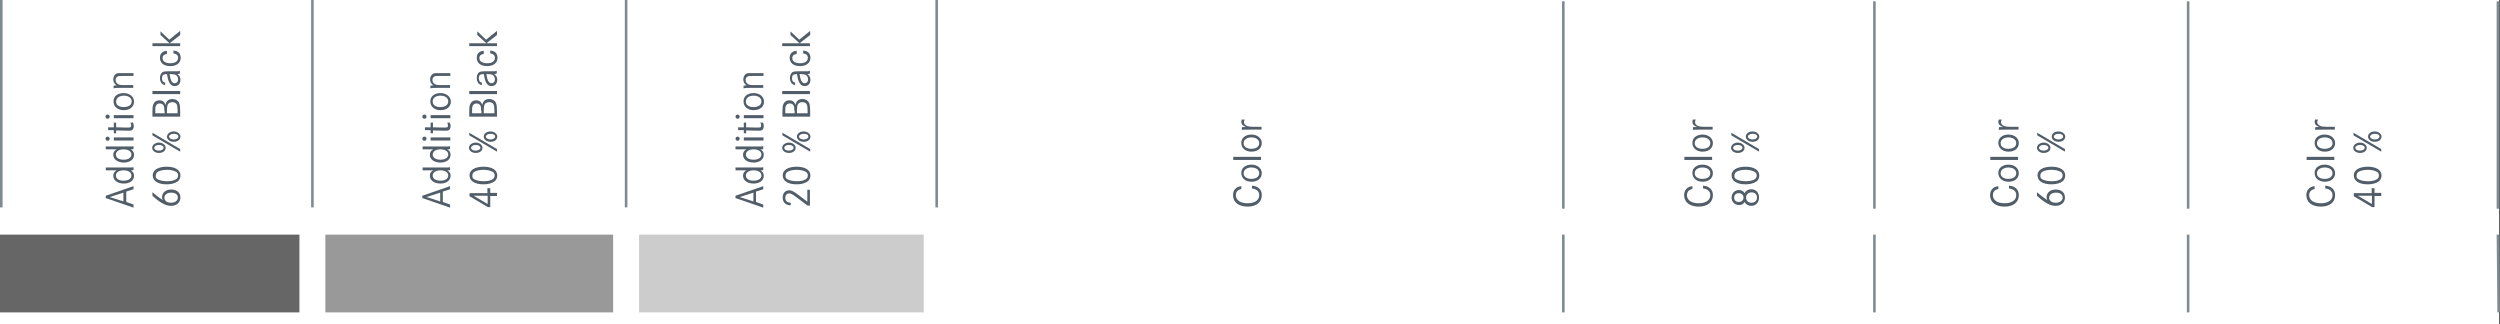 <?xml version="1.0" encoding="utf-8"?>
<!-- Generator: Adobe Illustrator 25.4.1, SVG Export Plug-In . SVG Version: 6.00 Build 0)  -->
<svg version="1.1" id="Ebene_1" xmlns="http://www.w3.org/2000/svg" xmlns:xlink="http://www.w3.org/1999/xlink" x="0px" y="0px"
	 viewBox="0 0 964.3 125" style="enable-background:new 0 0 964.3 125;" xml:space="preserve">
<rect x="0" y="0" width="964.3" height="125" fill="#333333" stroke="none"/>
<style type="text/css">
	.st0{fill:#FFFFFF;}
	.st1{opacity:0.6;enable-background:new    ;}
	.st2{opacity:0.4;enable-background:new    ;}
	.st3{opacity:0.2;enable-background:new    ;}
	.st4{enable-background:new    ;}
	.st5{fill:#515E69;}
	.st6{fill:none;stroke:#7F8B93;}
	.st7{fill:none;stroke:#FFFFFF;stroke-width:10;}
</style>
<g id="shading_secondary_colors_01" transform="translate(-2109 -7055)">
	<rect id="Rechteck_11129" x="2109" y="7055" class="st0" width="964" height="125"/>
	<g id="Gruppe_4351" transform="translate(1631 130)">
		<rect id="Rechteck_11117" x="478" y="7015.5" class="st1" width="120.8" height="30"/>
		<rect id="Rechteck_11118" x="598.8" y="7015.5" class="st2" width="120.8" height="30"/>
		<rect id="Rechteck_11119" x="719.6" y="7015.5" class="st3" width="120.5" height="30"/>
		<g id="Gruppe_4298" transform="translate(0 23.5)">
			<g class="st4">
				<path class="st5" d="M518.8,6977l10.7-3.7v1.2l-2.8,0.9v4l2.8,1v1.2l-10.7-3.7V6977z M520.3,6977.5l5.3,1.7v-3.4L520.3,6977.5z"
					/>
				<path class="st5" d="M527.3,6966.1c1.3,0,1.8,0,2.2-0.1v1.1c-0.3,0.1-0.5,0.1-0.8,0.1c-0.1,0-0.1,0-0.3,0
					c0.9,0.5,1.3,1.2,1.3,2.1c0,1.8-1.6,3-3.9,3c-2.4,0-4.1-1.2-4.1-3c0-1,0.4-1.6,1.3-2.1h-4.2v-1.1H527.3z M525.7,6971.2
					c1.8,0,3-0.8,3-2c0-1.2-1.2-2-3-2s-3,0.8-3,2C522.7,6970.4,523.8,6971.2,525.7,6971.2z"/>
				<path class="st5" d="M527.3,6958c1.3,0,1.8,0,2.2-0.1v1.1c-0.3,0.1-0.5,0.1-0.8,0.1c-0.1,0-0.1,0-0.3,0c0.9,0.5,1.3,1.2,1.3,2.1
					c0,1.8-1.6,3-3.9,3c-2.4,0-4.1-1.2-4.1-3c0-1,0.4-1.6,1.3-2.1h-4.2v-1.1H527.3z M525.7,6963.1c1.8,0,3-0.8,3-2c0-1.2-1.2-2-3-2
					s-3,0.8-3,2C522.7,6962.3,523.8,6963.1,525.7,6963.1z"/>
				<path class="st5" d="M519.5,6954.2c0.5,0,0.8,0.3,0.8,0.8c0,0.5-0.3,0.8-0.8,0.8c-0.5,0-0.8-0.4-0.8-0.8
					C518.7,6954.6,519,6954.2,519.5,6954.2z M521.9,6954.5h7.6v1.2h-7.6V6954.5z"/>
				<path class="st5" d="M521.9,6948.8h0.9v1.8l3.8,0.1h0.8c1,0,1.2-0.2,1.2-0.8c0-0.3-0.1-0.8-0.3-1.1h1c0.2,0.5,0.3,0.9,0.3,1.3
					c0,0.7-0.2,1.3-0.7,1.6c-0.3,0.2-0.5,0.2-1.1,0.2c-0.1,0-0.4,0-0.6,0c-0.3,0-0.5,0-0.6,0l-3.8-0.1v1.1h-0.9v-1.2l-2.2,0v-1.1
					l2.2,0V6948.8z"/>
				<path class="st5" d="M519.5,6945.7c0.5,0,0.8,0.3,0.8,0.8c0,0.5-0.3,0.8-0.8,0.8c-0.5,0-0.8-0.4-0.8-0.8
					C518.7,6946,519,6945.7,519.5,6945.7z M521.9,6945.9h7.6v1.2h-7.6V6945.9z"/>
				<path class="st5" d="M525.7,6937.4c2.3,0,4,1.4,4,3.3c0,2-1.6,3.3-4,3.3c-2.3,0-3.9-1.4-3.9-3.3
					C521.7,6938.7,523.3,6937.4,525.7,6937.4z M525.7,6942.8c1.9,0,3.1-0.8,3.1-2.2c0-1.3-1.2-2.2-3-2.2c-1.8,0-3,0.9-3,2.2
					C522.7,6942,523.9,6942.8,525.7,6942.8z"/>
				<path class="st5" d="M521.9,6934.6c0.3-0.1,0.6-0.2,1.1-0.2c-0.9-0.5-1.3-1.3-1.3-2.3c0-1,0.5-1.8,1.2-2.2
					c0.5-0.2,0.7-0.2,2.2-0.2h4.4v1.1h-4.3c-1.1,0-1.4,0-1.8,0.2c-0.5,0.2-0.8,0.7-0.8,1.3c0,0.7,0.3,1.3,0.9,1.6
					c0.4,0.3,0.9,0.4,1.7,0.4h4.2v1.1h-5c-1.8,0-1.9,0-2.6,0.2V6934.6z"/>
			</g>
			<g class="st4">
				<path class="st5" d="M536.9,6975.7c1.2,1.1,2.7,2.2,3.9,3c-0.2-0.4-0.3-0.7-0.3-1.2c0-1.7,1.5-2.9,3.5-2.9
					c2.2,0,3.6,1.2,3.6,3.1c0,1.9-1.5,3.2-3.6,3.2c-2.1,0-4.3-1.2-7.2-3.9V6975.7z M544,6979.7c1.5,0,2.6-0.8,2.6-2
					c0-1.2-1-1.9-2.6-1.9c-1.5,0-2.6,0.8-2.6,2S542.5,6979.7,544,6979.7z"/>
				<path class="st5" d="M542.3,6965.8c3.3,0,5.3,1.3,5.3,3.4c0,0.9-0.4,1.8-1.1,2.3c-1,0.7-2.4,1.1-4.2,1.1c-3.4,0-5.4-1.3-5.4-3.5
					C536.9,6967.1,539,6965.8,542.3,6965.8z M538.9,6970.7c0.8,0.4,2,0.7,3.5,0.7c1.4,0,2.6-0.2,3.4-0.7c0.6-0.3,0.9-0.9,0.9-1.5
					c0-0.7-0.3-1.2-0.9-1.5c-0.8-0.4-2-0.7-3.4-0.7s-2.7,0.3-3.4,0.7c-0.6,0.3-0.9,0.9-0.9,1.5
					C537.9,6969.9,538.2,6970.4,538.9,6970.7z"/>
				<path class="st5" d="M539.3,6956.5c1.4,0,2.6,0.9,2.6,2c0,1.2-1.1,2-2.6,2c-1.5,0-2.6-0.9-2.6-2
					C536.7,6957.4,537.9,6956.5,539.3,6956.5z M536.8,6952.7l10.7,6.3v1l-10.7-6.3V6952.7z M539.3,6959.6c1,0,1.8-0.5,1.8-1.1
					c0-0.6-0.7-1.1-1.8-1.1c-1,0-1.8,0.5-1.8,1.1C537.5,6959.2,538.3,6959.6,539.3,6959.6z M545,6952.2c1.4,0,2.6,0.9,2.6,2
					c0,1.2-1.1,2-2.6,2c-1.5,0-2.6-0.9-2.6-2C542.5,6953,543.6,6952.2,545,6952.2z M545,6955.3c1,0,1.8-0.5,1.8-1.1
					c0-0.7-0.7-1.1-1.8-1.1c-1,0-1.8,0.5-1.8,1.1C543.3,6954.8,544,6955.3,545,6955.3z"/>
				<path class="st5" d="M536.8,6944.4c0-1.4,0.1-2,0.3-2.6c0.4-1,1.2-1.6,2.4-1.6c1.2,0,2,0.6,2.3,1.8c0.4-1.6,1.2-2.3,2.7-2.3
					c1.3,0,2.4,0.7,2.7,1.8c0.2,0.7,0.3,1.3,0.3,3.1v1.9h-10.7V6944.4z M541.4,6944.2c0-1-0.1-1.6-0.3-2c-0.3-0.5-0.8-0.8-1.5-0.8
					c-0.7,0-1.3,0.4-1.5,1c-0.2,0.4-0.2,0.8-0.2,1.9v0.9h3.6V6944.2z M546.5,6944.1c0-1.3-0.1-1.8-0.3-2.3c-0.3-0.6-0.9-0.9-1.8-0.9
					c-0.9,0-1.6,0.5-1.8,1.2c-0.1,0.5-0.2,0.9-0.2,2v1.1h4.1V6944.1z"/>
				<path class="st5" d="M536.8,6936.6h10.7v1.2h-10.7V6936.6z"/>
				<path class="st5" d="M541.9,6934.4c-1.4-0.2-2.2-1.2-2.2-2.8c0-1.2,0.5-2.1,1.2-2.4c0.4-0.1,0.8-0.2,1.7-0.2h2.8
					c1.2,0,1.5,0,2-0.2v1.1c-0.4,0.1-0.5,0.1-1,0.2c0.8,0.4,1.2,1.2,1.2,2.2c0,1.5-0.9,2.4-2.2,2.4c-1.1,0-1.8-0.6-2.3-1.8
					c-0.3-0.7-0.4-1.4-0.7-2.8h-0.3c-1.1,0-1.6,0.4-1.6,1.6c0,1,0.4,1.5,1.2,1.7V6934.4z M543.4,6930.1c0.4,2.6,1,3.5,2,3.5
					c0.8,0,1.3-0.6,1.3-1.5c0-0.7-0.3-1.3-0.9-1.7c-0.4-0.2-0.9-0.3-1.7-0.3H543.4z"/>
				<path class="st5" d="M542.4,6922.3c-1.2,0.2-1.7,0.7-1.7,1.6c0,1.3,1.2,2,3,2c1.9,0,3-0.8,3-2.1c0-1-0.6-1.5-1.8-1.7v-1.1
					c1.8,0.1,2.8,1.1,2.8,2.8c0,2-1.6,3.2-4,3.2c-2.5,0-4-1.2-4-3.2c0-1.6,0.9-2.6,2.7-2.7V6922.3z"/>
				<path class="st5" d="M536.8,6918.2h10.7v1.1h-10.7V6918.2z M539.9,6913.6l3.4,3.2l4.2-3.4v1.6l-4.1,3.2l-3.5-3.2V6913.6z"/>
			</g>
			<g class="st4">
				<path class="st5" d="M640.9,6977l10.7-3.7v1.2l-2.8,0.9v4l2.8,1v1.2l-10.7-3.7V6977z M642.5,6977.5l5.3,1.7v-3.4L642.5,6977.5z"
					/>
				<path class="st5" d="M649.4,6966.1c1.3,0,1.8,0,2.2-0.1v1.1c-0.3,0.1-0.5,0.1-0.8,0.1c-0.1,0-0.1,0-0.3,0
					c0.9,0.5,1.3,1.2,1.3,2.1c0,1.8-1.6,3-3.9,3c-2.4,0-4.1-1.2-4.1-3c0-1,0.4-1.6,1.3-2.1H641v-1.1H649.4z M647.9,6971.2
					c1.8,0,3-0.8,3-2c0-1.2-1.2-2-3-2s-3,0.8-3,2C644.9,6970.4,646,6971.2,647.9,6971.2z"/>
				<path class="st5" d="M649.4,6958c1.3,0,1.8,0,2.2-0.1v1.1c-0.3,0.1-0.5,0.1-0.8,0.1c-0.1,0-0.1,0-0.3,0c0.9,0.5,1.3,1.2,1.3,2.1
					c0,1.8-1.6,3-3.9,3c-2.4,0-4.1-1.2-4.1-3c0-1,0.4-1.6,1.3-2.1H641v-1.1H649.4z M647.9,6963.1c1.8,0,3-0.8,3-2c0-1.2-1.2-2-3-2
					s-3,0.8-3,2C644.9,6962.3,646,6963.1,647.9,6963.1z"/>
				<path class="st5" d="M641.7,6954.2c0.5,0,0.8,0.3,0.8,0.8c0,0.5-0.3,0.8-0.8,0.8c-0.5,0-0.8-0.4-0.8-0.8
					C640.9,6954.6,641.2,6954.2,641.7,6954.2z M644.1,6954.5h7.6v1.2h-7.6V6954.5z"/>
				<path class="st5" d="M644.1,6948.8h0.9v1.8l3.8,0.1h0.8c1,0,1.2-0.2,1.2-0.8c0-0.3-0.1-0.8-0.3-1.1h1c0.2,0.5,0.3,0.9,0.3,1.3
					c0,0.7-0.2,1.3-0.7,1.6c-0.3,0.2-0.5,0.2-1.1,0.2c-0.1,0-0.4,0-0.6,0c-0.3,0-0.5,0-0.6,0l-3.8-0.1v1.1h-0.9v-1.2l-2.2,0v-1.1
					l2.2,0V6948.8z"/>
				<path class="st5" d="M641.7,6945.7c0.5,0,0.8,0.3,0.8,0.8c0,0.5-0.3,0.8-0.8,0.8c-0.5,0-0.8-0.4-0.8-0.8
					C640.9,6946,641.2,6945.7,641.7,6945.7z M644.1,6945.9h7.6v1.2h-7.6V6945.9z"/>
				<path class="st5" d="M647.9,6937.4c2.3,0,4,1.4,4,3.3c0,2-1.6,3.3-4,3.3c-2.3,0-3.9-1.4-3.9-3.3
					C643.9,6938.7,645.5,6937.4,647.9,6937.4z M647.8,6942.8c1.9,0,3.1-0.8,3.1-2.2c0-1.3-1.2-2.2-3-2.2c-1.8,0-3,0.9-3,2.2
					C644.8,6942,646.1,6942.8,647.8,6942.8z"/>
				<path class="st5" d="M644.1,6934.6c0.3-0.1,0.6-0.2,1.1-0.2c-0.9-0.5-1.3-1.3-1.3-2.3c0-1,0.5-1.8,1.2-2.2
					c0.5-0.2,0.7-0.2,2.2-0.2h4.4v1.1h-4.3c-1.1,0-1.4,0-1.8,0.2c-0.5,0.2-0.8,0.7-0.8,1.3c0,0.7,0.3,1.3,0.9,1.6
					c0.4,0.3,0.9,0.4,1.7,0.4h4.2v1.1h-5c-1.8,0-1.9,0-2.6,0.2V6934.6z"/>
			</g>
			<g class="st4">
				<path class="st5" d="M666.1,6974.1h1v1.8h2.6v1.2h-2.6v4.3h-0.9l-7.1-4.2v-1.2h6.9V6974.1z M660.7,6977l5.4,3.2v-3.2L660.7,6977
					z"/>
				<path class="st5" d="M664.5,6965.8c3.3,0,5.3,1.3,5.3,3.4c0,0.9-0.4,1.8-1.1,2.3c-1,0.7-2.4,1.1-4.2,1.1c-3.4,0-5.4-1.3-5.4-3.5
					C659.1,6967.1,661.2,6965.8,664.5,6965.8z M661,6970.7c0.8,0.4,2,0.7,3.5,0.7c1.4,0,2.6-0.2,3.4-0.7c0.6-0.3,0.9-0.9,0.9-1.5
					c0-0.7-0.3-1.2-0.9-1.5c-0.8-0.4-2-0.7-3.4-0.7s-2.7,0.3-3.4,0.7c-0.6,0.3-0.9,0.9-0.9,1.5
					C660.1,6969.9,660.4,6970.4,661,6970.7z"/>
				<path class="st5" d="M661.5,6956.5c1.4,0,2.6,0.9,2.6,2c0,1.2-1.1,2-2.6,2c-1.5,0-2.6-0.9-2.6-2
					C658.9,6957.4,660.1,6956.5,661.5,6956.5z M659,6952.7l10.7,6.3v1l-10.7-6.3V6952.7z M661.5,6959.6c1,0,1.8-0.5,1.8-1.1
					c0-0.6-0.7-1.1-1.8-1.1c-1,0-1.8,0.5-1.8,1.1C659.7,6959.2,660.5,6959.6,661.5,6959.6z M667.2,6952.2c1.4,0,2.6,0.9,2.6,2
					c0,1.2-1.1,2-2.6,2c-1.5,0-2.6-0.9-2.6-2C664.6,6953,665.8,6952.2,667.2,6952.2z M667.2,6955.3c1,0,1.8-0.5,1.8-1.1
					c0-0.7-0.7-1.1-1.8-1.1c-1,0-1.8,0.5-1.8,1.1C665.4,6954.8,666.2,6955.3,667.2,6955.3z"/>
				<path class="st5" d="M659,6944.4c0-1.4,0.1-2,0.3-2.6c0.4-1,1.2-1.6,2.4-1.6c1.2,0,2,0.6,2.3,1.8c0.4-1.6,1.2-2.3,2.7-2.3
					c1.3,0,2.4,0.7,2.7,1.8c0.2,0.7,0.3,1.3,0.3,3.1v1.9H659V6944.4z M663.6,6944.2c0-1-0.1-1.6-0.3-2c-0.3-0.5-0.8-0.8-1.5-0.8
					c-0.7,0-1.3,0.4-1.5,1c-0.2,0.4-0.2,0.8-0.2,1.9v0.9h3.6V6944.2z M668.7,6944.1c0-1.3-0.1-1.8-0.3-2.3c-0.3-0.6-0.9-0.9-1.8-0.9
					c-0.9,0-1.6,0.5-1.8,1.2c-0.1,0.5-0.2,0.9-0.2,2v1.1h4.1V6944.1z"/>
				<path class="st5" d="M659,6936.6h10.7v1.2H659V6936.6z"/>
				<path class="st5" d="M664.1,6934.4c-1.4-0.2-2.2-1.2-2.2-2.8c0-1.2,0.5-2.1,1.2-2.4c0.4-0.1,0.8-0.2,1.7-0.2h2.8
					c1.2,0,1.5,0,2-0.2v1.1c-0.4,0.1-0.5,0.1-1,0.2c0.8,0.4,1.2,1.2,1.2,2.2c0,1.5-0.9,2.4-2.2,2.4c-1.1,0-1.8-0.6-2.3-1.8
					c-0.3-0.7-0.4-1.4-0.7-2.8h-0.3c-1.1,0-1.6,0.4-1.6,1.6c0,1,0.4,1.5,1.2,1.7V6934.4z M665.6,6930.1c0.4,2.6,1,3.5,2,3.5
					c0.8,0,1.3-0.6,1.3-1.5c0-0.7-0.3-1.3-0.9-1.7c-0.4-0.2-0.9-0.3-1.7-0.3H665.6z"/>
				<path class="st5" d="M664.6,6922.3c-1.2,0.2-1.7,0.7-1.7,1.6c0,1.3,1.2,2,3,2c1.9,0,3-0.8,3-2.1c0-1-0.6-1.5-1.8-1.7v-1.1
					c1.8,0.1,2.8,1.1,2.8,2.8c0,2-1.6,3.2-4,3.2c-2.5,0-4-1.2-4-3.2c0-1.6,0.9-2.6,2.7-2.7V6922.3z"/>
				<path class="st5" d="M659,6918.2h10.7v1.1H659V6918.2z M662.1,6913.6l3.4,3.2l4.2-3.4v1.6l-4.1,3.2l-3.5-3.2V6913.6z"/>
			</g>
			<g class="st4">
				<path class="st5" d="M761.7,6977l10.7-3.7v1.2l-2.8,0.9v4l2.8,1v1.2l-10.7-3.7V6977z M763.3,6977.5l5.3,1.7v-3.4L763.3,6977.5z"
					/>
				<path class="st5" d="M770.2,6966.1c1.3,0,1.8,0,2.2-0.1v1.1c-0.3,0.1-0.5,0.1-0.8,0.1c-0.1,0-0.1,0-0.3,0
					c0.9,0.5,1.3,1.2,1.3,2.1c0,1.8-1.6,3-3.9,3c-2.4,0-4.1-1.2-4.1-3c0-1,0.4-1.6,1.3-2.1h-4.2v-1.1H770.2z M768.7,6971.2
					c1.8,0,3-0.8,3-2c0-1.2-1.2-2-3-2s-3,0.8-3,2C765.7,6970.4,766.8,6971.2,768.7,6971.2z"/>
				<path class="st5" d="M770.2,6958c1.3,0,1.8,0,2.2-0.1v1.1c-0.3,0.1-0.5,0.1-0.8,0.1c-0.1,0-0.1,0-0.3,0c0.9,0.5,1.3,1.2,1.3,2.1
					c0,1.8-1.6,3-3.9,3c-2.4,0-4.1-1.2-4.1-3c0-1,0.4-1.6,1.3-2.1h-4.2v-1.1H770.2z M768.7,6963.1c1.8,0,3-0.8,3-2c0-1.2-1.2-2-3-2
					s-3,0.8-3,2C765.7,6962.3,766.8,6963.1,768.7,6963.1z"/>
				<path class="st5" d="M762.5,6954.2c0.5,0,0.8,0.3,0.8,0.8c0,0.5-0.3,0.8-0.8,0.8c-0.5,0-0.8-0.4-0.8-0.8
					C761.7,6954.6,762,6954.2,762.5,6954.2z M764.9,6954.5h7.6v1.2h-7.6V6954.5z"/>
				<path class="st5" d="M764.9,6948.8h0.9v1.8l3.8,0.1h0.8c1,0,1.2-0.2,1.2-0.8c0-0.3-0.1-0.8-0.3-1.1h1c0.2,0.5,0.3,0.9,0.3,1.3
					c0,0.7-0.2,1.3-0.7,1.6c-0.3,0.2-0.5,0.2-1.1,0.2c-0.1,0-0.4,0-0.6,0c-0.3,0-0.5,0-0.6,0l-3.8-0.1v1.1h-0.9v-1.2l-2.2,0v-1.1
					l2.2,0V6948.8z"/>
				<path class="st5" d="M762.5,6945.7c0.5,0,0.8,0.3,0.8,0.8c0,0.5-0.3,0.8-0.8,0.8c-0.5,0-0.8-0.4-0.8-0.8
					C761.7,6946,762,6945.7,762.5,6945.7z M764.9,6945.9h7.6v1.2h-7.6V6945.9z"/>
				<path class="st5" d="M768.7,6937.4c2.3,0,4,1.4,4,3.3c0,2-1.6,3.3-4,3.3c-2.3,0-3.9-1.4-3.9-3.3
					C764.7,6938.7,766.3,6937.4,768.7,6937.4z M768.6,6942.8c1.9,0,3.1-0.8,3.1-2.2c0-1.3-1.2-2.2-3-2.2c-1.8,0-3,0.9-3,2.2
					C765.6,6942,766.9,6942.8,768.6,6942.8z"/>
				<path class="st5" d="M764.9,6934.6c0.3-0.1,0.6-0.2,1.1-0.2c-0.9-0.5-1.3-1.3-1.3-2.3c0-1,0.5-1.8,1.2-2.2
					c0.5-0.2,0.7-0.2,2.2-0.2h4.4v1.1h-4.3c-1.1,0-1.4,0-1.8,0.2c-0.5,0.2-0.8,0.7-0.8,1.3c0,0.7,0.3,1.3,0.9,1.6
					c0.4,0.3,0.9,0.4,1.7,0.4h4.2v1.1h-5c-1.8,0-1.9,0-2.6,0.2V6934.6z"/>
			</g>
			<g class="st4">
				<path class="st5" d="M783.1,6980.7c-2,0-3.2-1.1-3.2-3c0-1.7,1-2.8,2.5-2.8c0.9,0,1.5,0.3,3.2,1.5l3.8,2.9v-4.6h1v6.1h-0.9l-4-3
					c-2-1.5-2.4-1.7-3.1-1.7c-0.9,0-1.5,0.7-1.5,1.7c0,1.2,0.7,1.8,2.1,1.9V6980.7z"/>
				<path class="st5" d="M785.3,6965.8c3.3,0,5.3,1.3,5.3,3.4c0,0.9-0.4,1.8-1.1,2.3c-1,0.7-2.4,1.1-4.2,1.1c-3.4,0-5.4-1.3-5.4-3.5
					C779.9,6967.1,782,6965.8,785.3,6965.8z M781.8,6970.7c0.8,0.4,2,0.7,3.5,0.7c1.4,0,2.6-0.2,3.4-0.7c0.6-0.3,0.9-0.9,0.9-1.5
					c0-0.7-0.3-1.2-0.9-1.5c-0.8-0.4-2-0.7-3.4-0.7s-2.7,0.3-3.4,0.7c-0.6,0.3-0.9,0.9-0.9,1.5
					C780.9,6969.9,781.2,6970.4,781.8,6970.7z"/>
				<path class="st5" d="M782.3,6956.5c1.4,0,2.6,0.9,2.6,2c0,1.2-1.1,2-2.6,2c-1.5,0-2.6-0.9-2.6-2
					C779.7,6957.4,780.9,6956.5,782.3,6956.5z M779.8,6952.7l10.7,6.3v1l-10.7-6.3V6952.7z M782.3,6959.6c1,0,1.8-0.5,1.8-1.1
					c0-0.6-0.7-1.1-1.8-1.1c-1,0-1.8,0.5-1.8,1.1C780.5,6959.2,781.3,6959.6,782.3,6959.6z M788,6952.2c1.4,0,2.6,0.9,2.6,2
					c0,1.2-1.1,2-2.6,2c-1.5,0-2.6-0.9-2.6-2C785.4,6953,786.5,6952.2,788,6952.2z M788,6955.3c1,0,1.8-0.5,1.8-1.1
					c0-0.7-0.7-1.1-1.8-1.1c-1,0-1.8,0.5-1.8,1.1C786.2,6954.8,787,6955.3,788,6955.3z"/>
				<path class="st5" d="M779.8,6944.4c0-1.4,0.1-2,0.3-2.6c0.4-1,1.2-1.6,2.4-1.6c1.2,0,2,0.6,2.3,1.8c0.4-1.6,1.2-2.3,2.7-2.3
					c1.3,0,2.4,0.7,2.7,1.8c0.2,0.7,0.3,1.3,0.3,3.1v1.9h-10.7V6944.4z M784.4,6944.2c0-1-0.1-1.6-0.3-2c-0.3-0.5-0.8-0.8-1.5-0.8
					c-0.7,0-1.3,0.4-1.5,1c-0.2,0.4-0.2,0.8-0.2,1.9v0.9h3.6V6944.2z M789.5,6944.1c0-1.3-0.1-1.8-0.3-2.3c-0.3-0.6-0.9-0.9-1.8-0.9
					c-0.9,0-1.6,0.5-1.8,1.2c-0.1,0.5-0.2,0.9-0.2,2v1.1h4.1V6944.1z"/>
				<path class="st5" d="M779.7,6936.6h10.7v1.2h-10.7V6936.6z"/>
				<path class="st5" d="M784.9,6934.4c-1.4-0.2-2.2-1.2-2.2-2.8c0-1.2,0.5-2.1,1.2-2.4c0.4-0.1,0.8-0.2,1.7-0.2h2.8
					c1.2,0,1.5,0,2-0.2v1.1c-0.4,0.1-0.5,0.1-1,0.2c0.8,0.4,1.2,1.2,1.2,2.2c0,1.5-0.9,2.4-2.2,2.4c-1.1,0-1.8-0.6-2.3-1.8
					c-0.3-0.7-0.4-1.4-0.7-2.8h-0.3c-1.1,0-1.6,0.4-1.6,1.6c0,1,0.4,1.5,1.2,1.7V6934.4z M786.4,6930.1c0.4,2.6,1,3.5,2,3.5
					c0.8,0,1.3-0.6,1.3-1.5c0-0.7-0.3-1.3-0.9-1.7c-0.4-0.2-0.9-0.3-1.7-0.3H786.4z"/>
				<path class="st5" d="M785.3,6922.3c-1.2,0.2-1.7,0.7-1.7,1.6c0,1.3,1.2,2,3,2c1.9,0,3-0.8,3-2.1c0-1-0.6-1.5-1.8-1.7v-1.1
					c1.8,0.1,2.8,1.1,2.8,2.8c0,2-1.6,3.2-4,3.2c-2.5,0-4-1.2-4-3.2c0-1.6,0.9-2.6,2.7-2.7V6922.3z"/>
				<path class="st5" d="M779.7,6918.2h10.7v1.1h-10.7V6918.2z M782.9,6913.6l3.4,3.2l4.2-3.4v1.6l-4.1,3.2l-3.5-3.2V6913.6z"/>
			</g>
			<g class="st4">
				<path class="st5" d="M956.8,6974.4c-1.4,0.3-2.1,1.1-2.1,2.4c0,1.9,1.7,3.1,4.5,3.1c2.8,0,4.5-1.2,4.5-3.1c0-1.5-1-2.4-2.8-2.6
					v-1.1c2.4,0.2,3.8,1.5,3.8,3.7c0,2.7-2.1,4.4-5.5,4.4c-3.4,0-5.6-1.7-5.6-4.4c0-2,1.2-3.3,3.2-3.5V6974.4z"/>
				<path class="st5" d="M960.7,6965c2.3,0,4,1.4,4,3.3c0,2-1.6,3.3-4,3.3c-2.3,0-3.9-1.4-3.9-3.3
					C956.7,6966.4,958.3,6965,960.7,6965z M960.6,6970.5c1.9,0,3.1-0.8,3.1-2.2c0-1.3-1.2-2.2-3-2.2c-1.8,0-3,0.9-3,2.2
					C957.6,6969.6,958.9,6970.5,960.6,6970.5z"/>
				<path class="st5" d="M953.7,6962h10.7v1.2h-10.7V6962z"/>
				<path class="st5" d="M960.7,6953.4c2.3,0,4,1.4,4,3.3c0,2-1.6,3.3-4,3.3c-2.3,0-3.9-1.4-3.9-3.3
					C956.7,6954.8,958.3,6953.4,960.7,6953.4z M960.6,6958.9c1.9,0,3.1-0.8,3.1-2.2c0-1.3-1.2-2.2-3-2.2c-1.8,0-3,0.9-3,2.2
					C957.6,6958,958.9,6958.9,960.6,6958.9z"/>
				<path class="st5" d="M956.9,6950.6c0.4-0.1,0.8-0.1,1.2-0.1l0.5,0c-1.3-0.5-1.8-1.1-1.8-2c0-0.3,0.1-0.6,0.2-0.9h1.1
					c-0.2,0.5-0.3,0.7-0.3,1c0,0.6,0.4,1.1,1.2,1.5c0.5,0.2,1.2,0.3,2.2,0.3h3.4v1.1h-5c-1.7,0-1.9,0-2.6,0.1V6950.6z"/>
			</g>
			<g class="st4">
				<path class="st5" d="M1130.8,6974.4c-1.4,0.3-2.1,1.1-2.1,2.4c0,1.9,1.7,3.1,4.5,3.1c2.8,0,4.5-1.2,4.5-3.1c0-1.5-1-2.4-2.8-2.6
					v-1.1c2.4,0.2,3.8,1.5,3.8,3.7c0,2.7-2.1,4.4-5.5,4.4c-3.4,0-5.6-1.7-5.6-4.4c0-2,1.2-3.3,3.2-3.5V6974.4z"/>
				<path class="st5" d="M1134.7,6965c2.3,0,4,1.4,4,3.3c0,2-1.6,3.3-4,3.3c-2.3,0-3.9-1.4-3.9-3.3
					C1130.7,6966.4,1132.3,6965,1134.7,6965z M1134.6,6970.5c1.9,0,3.1-0.8,3.1-2.2c0-1.3-1.2-2.2-3-2.2c-1.8,0-3,0.9-3,2.2
					C1131.6,6969.6,1132.9,6970.5,1134.6,6970.5z"/>
				<path class="st5" d="M1127.7,6962h10.7v1.2h-10.7V6962z"/>
				<path class="st5" d="M1134.7,6953.4c2.3,0,4,1.4,4,3.3c0,2-1.6,3.3-4,3.3c-2.3,0-3.9-1.4-3.9-3.3
					C1130.7,6954.8,1132.3,6953.4,1134.7,6953.4z M1134.6,6958.9c1.9,0,3.1-0.8,3.1-2.2c0-1.3-1.2-2.2-3-2.2c-1.8,0-3,0.9-3,2.2
					C1131.6,6958,1132.9,6958.9,1134.6,6958.9z"/>
				<path class="st5" d="M1130.9,6950.6c0.4-0.1,0.8-0.1,1.2-0.1l0.5,0c-1.3-0.5-1.8-1.1-1.8-2c0-0.3,0.1-0.6,0.2-0.9h1.1
					c-0.2,0.5-0.3,0.7-0.3,1c0,0.6,0.4,1.1,1.2,1.5c0.5,0.2,1.2,0.3,2.2,0.3h3.4v1.1h-5c-1.7,0-1.9,0-2.6,0.1V6950.6z"/>
			</g>
			<g class="st4">
				<path class="st5" d="M1148.8,6980.6c-1.6,0-2.9-1.2-2.9-2.9c0-1.6,1.2-2.9,2.8-2.9c1,0,1.8,0.4,2.2,1.2c0.6-1,1.4-1.5,2.6-1.5
					c1.8,0,3,1.3,3,3.2c0,1.9-1.2,3.2-3,3.2c-1.2,0-2-0.5-2.6-1.5C1150.5,6980.2,1149.8,6980.6,1148.8,6980.6z M1148.7,6979.4
					c1.1,0,1.8-0.7,1.8-1.7c0-1-0.8-1.7-1.8-1.7c-1.1,0-1.8,0.7-1.8,1.7C1146.9,6978.8,1147.6,6979.4,1148.7,6979.4z M1153.6,6979.7
					c1.2,0,2.1-0.8,2.1-2c0-1.2-0.8-2-2.1-2c-1.2,0-2.1,0.8-2.1,2C1151.5,6978.9,1152.3,6979.7,1153.6,6979.7z"/>
				<path class="st5" d="M1151.3,6965.8c3.3,0,5.3,1.3,5.3,3.4c0,0.9-0.4,1.8-1.1,2.3c-1,0.7-2.4,1.1-4.2,1.1
					c-3.4,0-5.4-1.3-5.4-3.5C1145.9,6967.1,1148,6965.8,1151.3,6965.8z M1147.8,6970.7c0.8,0.4,2,0.7,3.5,0.7c1.4,0,2.6-0.2,3.4-0.7
					c0.6-0.3,0.9-0.9,0.9-1.5c0-0.7-0.3-1.2-0.9-1.5c-0.8-0.4-2-0.7-3.4-0.7s-2.7,0.3-3.4,0.7c-0.6,0.3-0.9,0.9-0.9,1.5
					C1146.9,6969.9,1147.2,6970.4,1147.8,6970.7z"/>
				<path class="st5" d="M1148.3,6956.5c1.4,0,2.6,0.9,2.6,2c0,1.2-1.1,2-2.6,2c-1.5,0-2.6-0.9-2.6-2
					C1145.7,6957.4,1146.9,6956.5,1148.3,6956.5z M1145.8,6952.7l10.7,6.3v1l-10.7-6.3V6952.7z M1148.3,6959.6c1,0,1.8-0.5,1.8-1.1
					c0-0.6-0.7-1.1-1.8-1.1c-1,0-1.8,0.5-1.8,1.1C1146.5,6959.2,1147.3,6959.6,1148.3,6959.6z M1154,6952.2c1.4,0,2.6,0.9,2.6,2
					c0,1.2-1.1,2-2.6,2c-1.5,0-2.6-0.9-2.6-2C1151.4,6953,1152.5,6952.2,1154,6952.2z M1154,6955.3c1,0,1.8-0.5,1.8-1.1
					c0-0.7-0.7-1.1-1.8-1.1c-1,0-1.8,0.5-1.8,1.1C1152.2,6954.8,1153,6955.3,1154,6955.3z"/>
			</g>
			<g class="st4">
				<path class="st5" d="M1248.8,6974.4c-1.4,0.3-2.1,1.1-2.1,2.4c0,1.9,1.7,3.1,4.5,3.1c2.8,0,4.5-1.2,4.5-3.1c0-1.5-1-2.4-2.8-2.6
					v-1.1c2.4,0.2,3.8,1.5,3.8,3.7c0,2.7-2.1,4.4-5.5,4.4c-3.4,0-5.6-1.7-5.6-4.4c0-2,1.2-3.3,3.2-3.5V6974.4z"/>
				<path class="st5" d="M1252.7,6965c2.3,0,4,1.4,4,3.3c0,2-1.6,3.3-4,3.3c-2.3,0-3.9-1.4-3.9-3.3
					C1248.7,6966.4,1250.3,6965,1252.7,6965z M1252.6,6970.5c1.9,0,3.1-0.8,3.1-2.2c0-1.3-1.2-2.2-3-2.2c-1.8,0-3,0.9-3,2.2
					C1249.6,6969.6,1250.9,6970.5,1252.6,6970.5z"/>
				<path class="st5" d="M1245.7,6962h10.7v1.2h-10.7V6962z"/>
				<path class="st5" d="M1252.7,6953.4c2.3,0,4,1.4,4,3.3c0,2-1.6,3.3-4,3.3c-2.3,0-3.9-1.4-3.9-3.3
					C1248.7,6954.8,1250.3,6953.4,1252.7,6953.4z M1252.6,6958.9c1.9,0,3.1-0.8,3.1-2.2c0-1.3-1.2-2.2-3-2.2c-1.8,0-3,0.9-3,2.2
					C1249.6,6958,1250.9,6958.9,1252.6,6958.9z"/>
				<path class="st5" d="M1248.9,6950.6c0.4-0.1,0.8-0.1,1.2-0.1l0.5,0c-1.3-0.5-1.8-1.1-1.8-2c0-0.3,0.1-0.6,0.2-0.9h1.1
					c-0.2,0.5-0.3,0.7-0.3,1c0,0.6,0.4,1.1,1.2,1.5c0.5,0.2,1.2,0.3,2.2,0.3h3.4v1.1h-5c-1.7,0-1.9,0-2.6,0.1V6950.6z"/>
			</g>
			<g class="st4">
				<path class="st5" d="M1263.8,6975.7c1.2,1.1,2.7,2.2,3.9,3c-0.2-0.4-0.3-0.7-0.3-1.2c0-1.7,1.5-2.9,3.5-2.9
					c2.2,0,3.6,1.2,3.6,3.1c0,1.9-1.5,3.2-3.6,3.2c-2.1,0-4.3-1.2-7.2-3.9V6975.7z M1271,6979.7c1.5,0,2.6-0.8,2.6-2
					c0-1.2-1-1.9-2.6-1.9c-1.5,0-2.6,0.8-2.6,2S1269.5,6979.7,1271,6979.7z"/>
				<path class="st5" d="M1269.3,6965.8c3.3,0,5.3,1.3,5.3,3.4c0,0.9-0.4,1.8-1.1,2.3c-1,0.7-2.4,1.1-4.2,1.1
					c-3.4,0-5.4-1.3-5.4-3.5C1263.9,6967.1,1266,6965.8,1269.3,6965.8z M1265.8,6970.7c0.8,0.4,2,0.7,3.5,0.7c1.4,0,2.6-0.2,3.4-0.7
					c0.6-0.3,0.9-0.9,0.9-1.5c0-0.7-0.3-1.2-0.9-1.5c-0.8-0.4-2-0.7-3.4-0.7s-2.7,0.3-3.4,0.7c-0.6,0.3-0.9,0.9-0.9,1.5
					C1264.9,6969.9,1265.2,6970.4,1265.8,6970.7z"/>
				<path class="st5" d="M1266.3,6956.5c1.4,0,2.6,0.9,2.6,2c0,1.2-1.1,2-2.6,2c-1.5,0-2.6-0.9-2.6-2
					C1263.7,6957.4,1264.9,6956.5,1266.3,6956.5z M1263.8,6952.7l10.7,6.3v1l-10.7-6.3V6952.7z M1266.3,6959.6c1,0,1.8-0.5,1.8-1.1
					c0-0.6-0.7-1.1-1.8-1.1c-1,0-1.8,0.5-1.8,1.1C1264.5,6959.2,1265.3,6959.6,1266.3,6959.6z M1272,6952.2c1.4,0,2.6,0.9,2.6,2
					c0,1.2-1.1,2-2.6,2c-1.5,0-2.6-0.9-2.6-2C1269.4,6953,1270.5,6952.2,1272,6952.2z M1272,6955.3c1,0,1.8-0.5,1.8-1.1
					c0-0.7-0.7-1.1-1.8-1.1c-1,0-1.8,0.5-1.8,1.1C1270.2,6954.8,1271,6955.3,1272,6955.3z"/>
			</g>
			<g class="st4">
				<path class="st5" d="M1370.8,6974.4c-1.4,0.3-2.1,1.1-2.1,2.4c0,1.9,1.7,3.1,4.5,3.1c2.8,0,4.5-1.2,4.5-3.1c0-1.5-1-2.4-2.8-2.6
					v-1.1c2.4,0.2,3.8,1.5,3.8,3.7c0,2.7-2.1,4.4-5.5,4.4c-3.4,0-5.6-1.7-5.6-4.4c0-2,1.2-3.3,3.2-3.5V6974.4z"/>
				<path class="st5" d="M1374.7,6965c2.3,0,4,1.4,4,3.3c0,2-1.6,3.3-4,3.3c-2.3,0-3.9-1.4-3.9-3.3
					C1370.7,6966.4,1372.3,6965,1374.7,6965z M1374.6,6970.5c1.9,0,3.1-0.8,3.1-2.2c0-1.3-1.2-2.2-3-2.2c-1.8,0-3,0.9-3,2.2
					C1371.6,6969.6,1372.9,6970.5,1374.6,6970.5z"/>
				<path class="st5" d="M1367.7,6962h10.7v1.2h-10.7V6962z"/>
				<path class="st5" d="M1374.7,6953.4c2.3,0,4,1.4,4,3.3c0,2-1.6,3.3-4,3.3c-2.3,0-3.9-1.4-3.9-3.3
					C1370.7,6954.8,1372.3,6953.4,1374.7,6953.4z M1374.6,6958.9c1.9,0,3.1-0.8,3.1-2.2c0-1.3-1.2-2.2-3-2.2c-1.8,0-3,0.9-3,2.2
					C1371.6,6958,1372.9,6958.9,1374.6,6958.9z"/>
				<path class="st5" d="M1370.9,6950.6c0.4-0.1,0.8-0.1,1.2-0.1l0.5,0c-1.3-0.5-1.8-1.1-1.8-2c0-0.3,0.1-0.6,0.2-0.9h1.1
					c-0.2,0.5-0.3,0.7-0.3,1c0,0.6,0.4,1.1,1.2,1.5c0.5,0.2,1.2,0.3,2.2,0.3h3.4v1.1h-5c-1.7,0-1.9,0-2.6,0.1V6950.6z"/>
			</g>
			<g class="st4">
				<path class="st5" d="M1392.9,6974.1h1v1.8h2.6v1.2h-2.6v4.3h-0.9l-7.1-4.2v-1.2h6.9V6974.1z M1387.5,6977l5.4,3.2v-3.2
					L1387.5,6977z"/>
				<path class="st5" d="M1391.3,6965.8c3.3,0,5.3,1.3,5.3,3.4c0,0.9-0.4,1.8-1.1,2.3c-1,0.7-2.4,1.1-4.2,1.1
					c-3.4,0-5.4-1.3-5.4-3.5C1385.9,6967.1,1388,6965.8,1391.3,6965.8z M1387.8,6970.7c0.8,0.4,2,0.7,3.5,0.7c1.4,0,2.6-0.2,3.4-0.7
					c0.6-0.3,0.9-0.9,0.9-1.5c0-0.7-0.3-1.2-0.9-1.5c-0.8-0.4-2-0.7-3.4-0.7s-2.7,0.3-3.4,0.7c-0.6,0.3-0.9,0.9-0.9,1.5
					C1386.9,6969.9,1387.2,6970.4,1387.8,6970.7z"/>
				<path class="st5" d="M1388.3,6956.5c1.4,0,2.6,0.9,2.6,2c0,1.2-1.1,2-2.6,2c-1.5,0-2.6-0.9-2.6-2
					C1385.7,6957.4,1386.9,6956.5,1388.3,6956.5z M1385.8,6952.7l10.7,6.3v1l-10.7-6.3V6952.7z M1388.3,6959.6c1,0,1.8-0.5,1.8-1.1
					c0-0.6-0.7-1.1-1.8-1.1c-1,0-1.8,0.5-1.8,1.1C1386.5,6959.2,1387.3,6959.6,1388.3,6959.6z M1394,6952.2c1.4,0,2.6,0.9,2.6,2
					c0,1.2-1.1,2-2.6,2c-1.5,0-2.6-0.9-2.6-2C1391.4,6953,1392.5,6952.2,1394,6952.2z M1394,6955.3c1,0,1.8-0.5,1.8-1.1
					c0-0.7-0.7-1.1-1.8-1.1c-1,0-1.8,0.5-1.8,1.1C1392.2,6954.8,1393,6955.3,1394,6955.3z"/>
			</g>
			<line id="Linie_616" class="st6" x1="478.5" y1="6901.5" x2="478.5" y2="6981.5"/>
			<line id="Linie_617" class="st6" x1="598.5" y1="6901.5" x2="598.5" y2="6981.5"/>
			<line id="Linie_618" class="st6" x1="719.5" y1="6901.5" x2="719.5" y2="6981.5"/>
			<line id="Linie_619" class="st6" x1="839.3" y1="6901.5" x2="839.3" y2="6981.5"/>
			<g id="Gruppe_4296" transform="translate(10.5 160)">
				<line id="Linie_620" class="st6" x1="1070.5" y1="6742" x2="1070.5" y2="6822"/>
				<line id="Linie_621" class="st6" x1="1190.5" y1="6742" x2="1190.5" y2="6822"/>
				<line id="Linie_622" class="st6" x1="1311.5" y1="6742" x2="1311.5" y2="6822"/>
				<line id="Linie_623" class="st6" x1="1431" y1="6742" x2="1431" y2="6822"/>
			</g>
		</g>
		<g id="Gruppe_4297" transform="translate(10.5 273.5)">
			<line id="Linie_620-2" class="st6" x1="1070.5" y1="6742" x2="1070.5" y2="6772"/>
			<line id="Linie_621-2" class="st6" x1="1190.5" y1="6742" x2="1190.5" y2="6772"/>
			<line id="Linie_622-2" class="st6" x1="1311.5" y1="6742" x2="1311.5" y2="6772"/>
			<path id="Pfad_16885" class="st6" d="M1431,6742l0.3,30"/>
		</g>
		<g id="Gruppe_4307" transform="translate(0 -52.516)">
			<line id="Linie_617-2" class="st7" x1="598.5" y1="7062" x2="598.5" y2="7101.8"/>
			<line id="Linie_618-2" class="st7" x1="719.5" y1="7062" x2="719.5" y2="7101.8"/>
			<line id="Linie_619-2" class="st7" x1="839.3" y1="7062" x2="839.3" y2="7101.8"/>
		</g>
	</g>
</g>
</svg>
